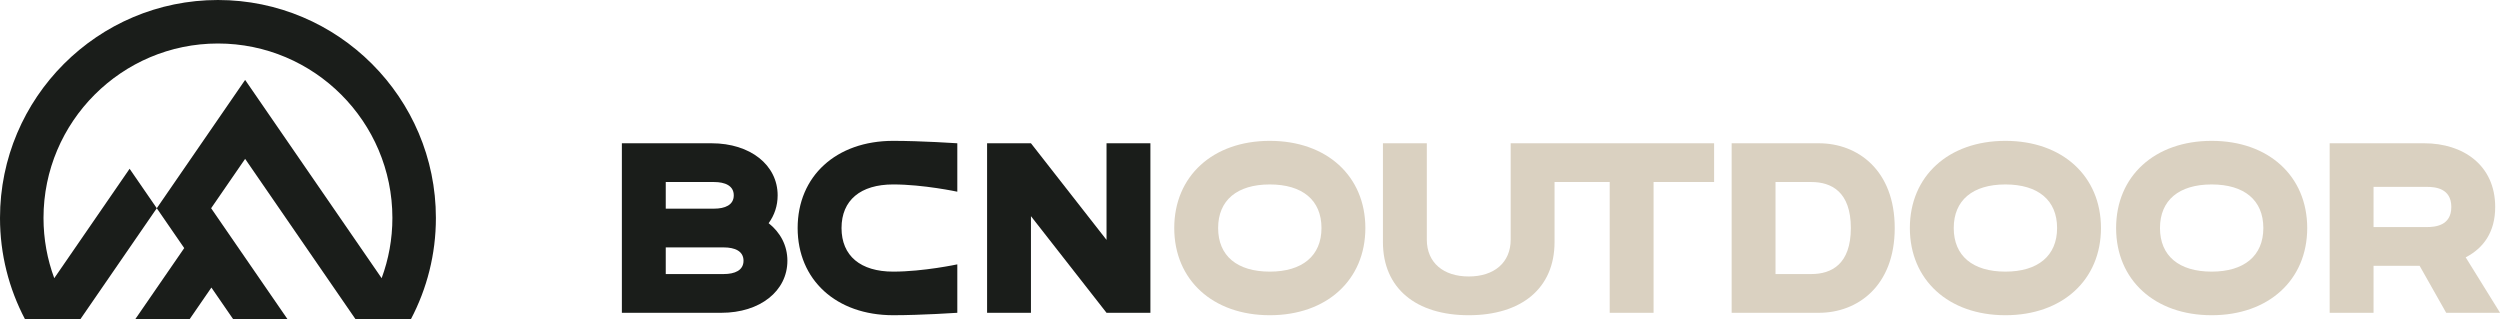 <?xml version="1.0" encoding="UTF-8"?>
<svg width="498px" height="64px" viewBox="0 0 498 64" version="1.1" xmlns="http://www.w3.org/2000/svg" xmlns:xlink="http://www.w3.org/1999/xlink">
    <!-- Generator: Sketch 53.2 (72643) - https://sketchapp.com -->
    <title>logo-light</title>
    <desc>Created with Sketch.</desc>
    <g id="Page-1" stroke="none" stroke-width="1" fill="none" fill-rule="evenodd">
        <g id="logo-light" fill-rule="nonzero">
            <g id="Group-2" transform="translate(123.877, 28.058)">
                <path d="M20.298,26.532 L8.741,26.532 L8.741,21.226 L20.298,21.226 C22.483,21.226 24.231,21.949 24.231,23.879 C24.231,25.809 22.483,26.532 20.298,26.532 L20.298,26.532 Z M8.741,8.201 L18.356,8.201 C20.541,8.201 22.289,8.924 22.289,10.854 C22.289,12.784 20.541,13.507 18.356,13.507 L8.741,13.507 L8.741,8.201 Z M29.233,16.402 C30.398,14.81 31.03,12.928 31.03,10.854 C31.03,4.824 25.591,0.482 17.87,0.482 L-1.42108547e-14,0.482 L-1.42108547e-14,34.251 L19.812,34.251 C27.533,34.251 32.972,29.91 32.972,23.879 C32.972,20.84 31.564,18.235 29.233,16.402 L29.233,16.402 Z" id="Fill-3" fill="#1A1D1A"></path>
                <path d="M35.014,17.366 C35.014,27.69 42.687,34.733 54.049,34.733 C59.634,34.733 66.82,34.251 66.82,34.251 L66.82,24.602 C66.82,24.602 60.071,26.05 54.049,26.05 C47.543,26.05 43.755,22.914 43.755,17.366 C43.755,11.819 47.543,8.683 54.049,8.683 C60.071,8.683 66.82,10.13 66.82,10.13 L66.82,0.481 C66.82,0.481 59.634,0 54.049,0 C42.687,0 35.014,7.042 35.014,17.366" id="Fill-4" fill="#1A1D1A"></path>
                <polygon id="Fill-5" fill="#1A1D1A" points="96.543 19.73 81.489 0.481 72.75 0.481 72.75 34.25 81.489 34.25 81.489 15.003 96.543 34.25 105.284 34.25 105.284 0.481 96.543 0.481"></polygon>
                <path d="M129.068,26.05 C122.562,26.05 118.774,22.915 118.774,17.366 C118.774,11.819 122.562,8.684 129.068,8.684 C135.575,8.684 139.363,11.819 139.363,17.366 C139.363,22.915 135.526,26.05 129.068,26.05 M129.068,0 C117.706,0 110.033,7.043 110.033,17.366 C110.033,27.69 117.706,34.734 129.068,34.734 C140.431,34.734 148.103,27.69 148.103,17.366 C148.103,7.043 140.431,0 129.068,0" id="Fill-6" fill="#DAD1C1"></path>
                <path d="M236.945,26.532 L229.806,26.532 L229.806,8.201 L236.945,8.201 C240.926,8.201 244.811,10.13 244.811,17.366 C244.811,24.603 240.926,26.532 236.945,26.532 M238.45,0.482 L221.067,0.482 L221.067,34.251 L238.45,34.251 C246.171,34.251 253.552,28.896 253.552,17.366 C253.552,5.837 246.171,0.482 238.45,0.482" id="Fill-7" fill="#DAD1C1"></path>
                <path d="M275.601,26.05 C269.094,26.05 265.307,22.915 265.307,17.366 C265.307,11.819 269.094,8.684 275.601,8.684 C282.108,8.684 285.896,11.819 285.896,17.366 C285.896,22.915 282.06,26.05 275.601,26.05 M275.601,0 C264.238,0 256.567,7.043 256.567,17.366 C256.567,27.69 264.238,34.734 275.601,34.734 C286.964,34.734 294.637,27.69 294.637,17.366 C294.637,7.043 286.964,0 275.601,0" id="Fill-8" fill="#DAD1C1"></path>
                <path d="M316.687,26.05 C310.18,26.05 306.392,22.915 306.392,17.366 C306.392,11.819 310.18,8.684 316.687,8.684 C323.192,8.684 326.981,11.819 326.981,17.366 C326.981,22.915 323.144,26.05 316.687,26.05 M316.687,0 C305.324,0 297.651,7.043 297.651,17.366 C297.651,27.69 305.324,34.734 316.687,34.734 C328.048,34.734 335.721,27.69 335.721,17.366 C335.721,7.043 328.048,0 316.687,0" id="Fill-9" fill="#DAD1C1"></path>
                <path d="M359.52,17.174 L348.935,17.174 L348.935,9.166 L359.52,9.166 C361.171,9.166 364.425,9.407 364.425,13.17 C364.425,16.933 361.171,17.174 359.52,17.174 L359.52,17.174 Z M367.289,23.204 C370.834,21.371 373.165,18.187 373.165,13.17 C373.165,4.824 366.755,0.482 359.035,0.482 L340.193,0.482 L340.193,34.251 L348.935,34.251 L348.935,24.892 L358.112,24.892 L363.405,34.251 L374.136,34.251 L367.289,23.204 Z" id="Fill-10" fill="#DAD1C1"></path>
                <path d="M181.009,0.482 L177.049,0.482 L177.049,19.682 C177.049,24.266 173.746,27.015 168.696,27.015 C163.646,27.015 160.345,24.266 160.345,19.682 L160.345,0.482 L151.603,0.482 L151.603,20.165 C151.603,29.379 158.207,34.734 168.696,34.734 C179.185,34.734 185.788,29.379 185.788,20.165 L185.788,8.201 L196.775,8.201 L196.775,34.251 L205.515,34.251 L205.515,8.201 L217.571,8.201 L217.571,0.482 L185.788,0.482 L181.009,0.482 Z" id="Fill-11" fill="#DAD1C1"></path>
            </g>
            <path d="M43.415,0 C19.476,0 0,19.476 0,43.416 C0,50.676 1.794,57.524 4.958,63.544 L5.211,63.544 L15.116,63.544 L16.038,63.544 L31.23,41.48 L25.817,33.617 L10.808,55.415 C9.423,51.674 8.666,47.633 8.666,43.416 C8.666,24.255 24.254,8.666 43.415,8.666 C62.576,8.666 78.165,24.255 78.165,43.416 C78.165,47.632 77.407,51.674 76.023,55.415 L48.829,15.918 L31.23,41.48 L36.697,49.419 L26.97,63.544 L37.798,63.544 L42.11,57.281 L46.422,63.544 L57.249,63.544 L42.058,41.48 L48.829,31.644 L70.793,63.544 L71.714,63.544 L81.62,63.544 L81.873,63.544 C85.037,57.524 86.831,50.676 86.831,43.416 C86.831,19.476 67.355,0 43.415,0" id="Fill-12" fill="#1A1D1A"></path>
        </g>
    </g>
</svg>